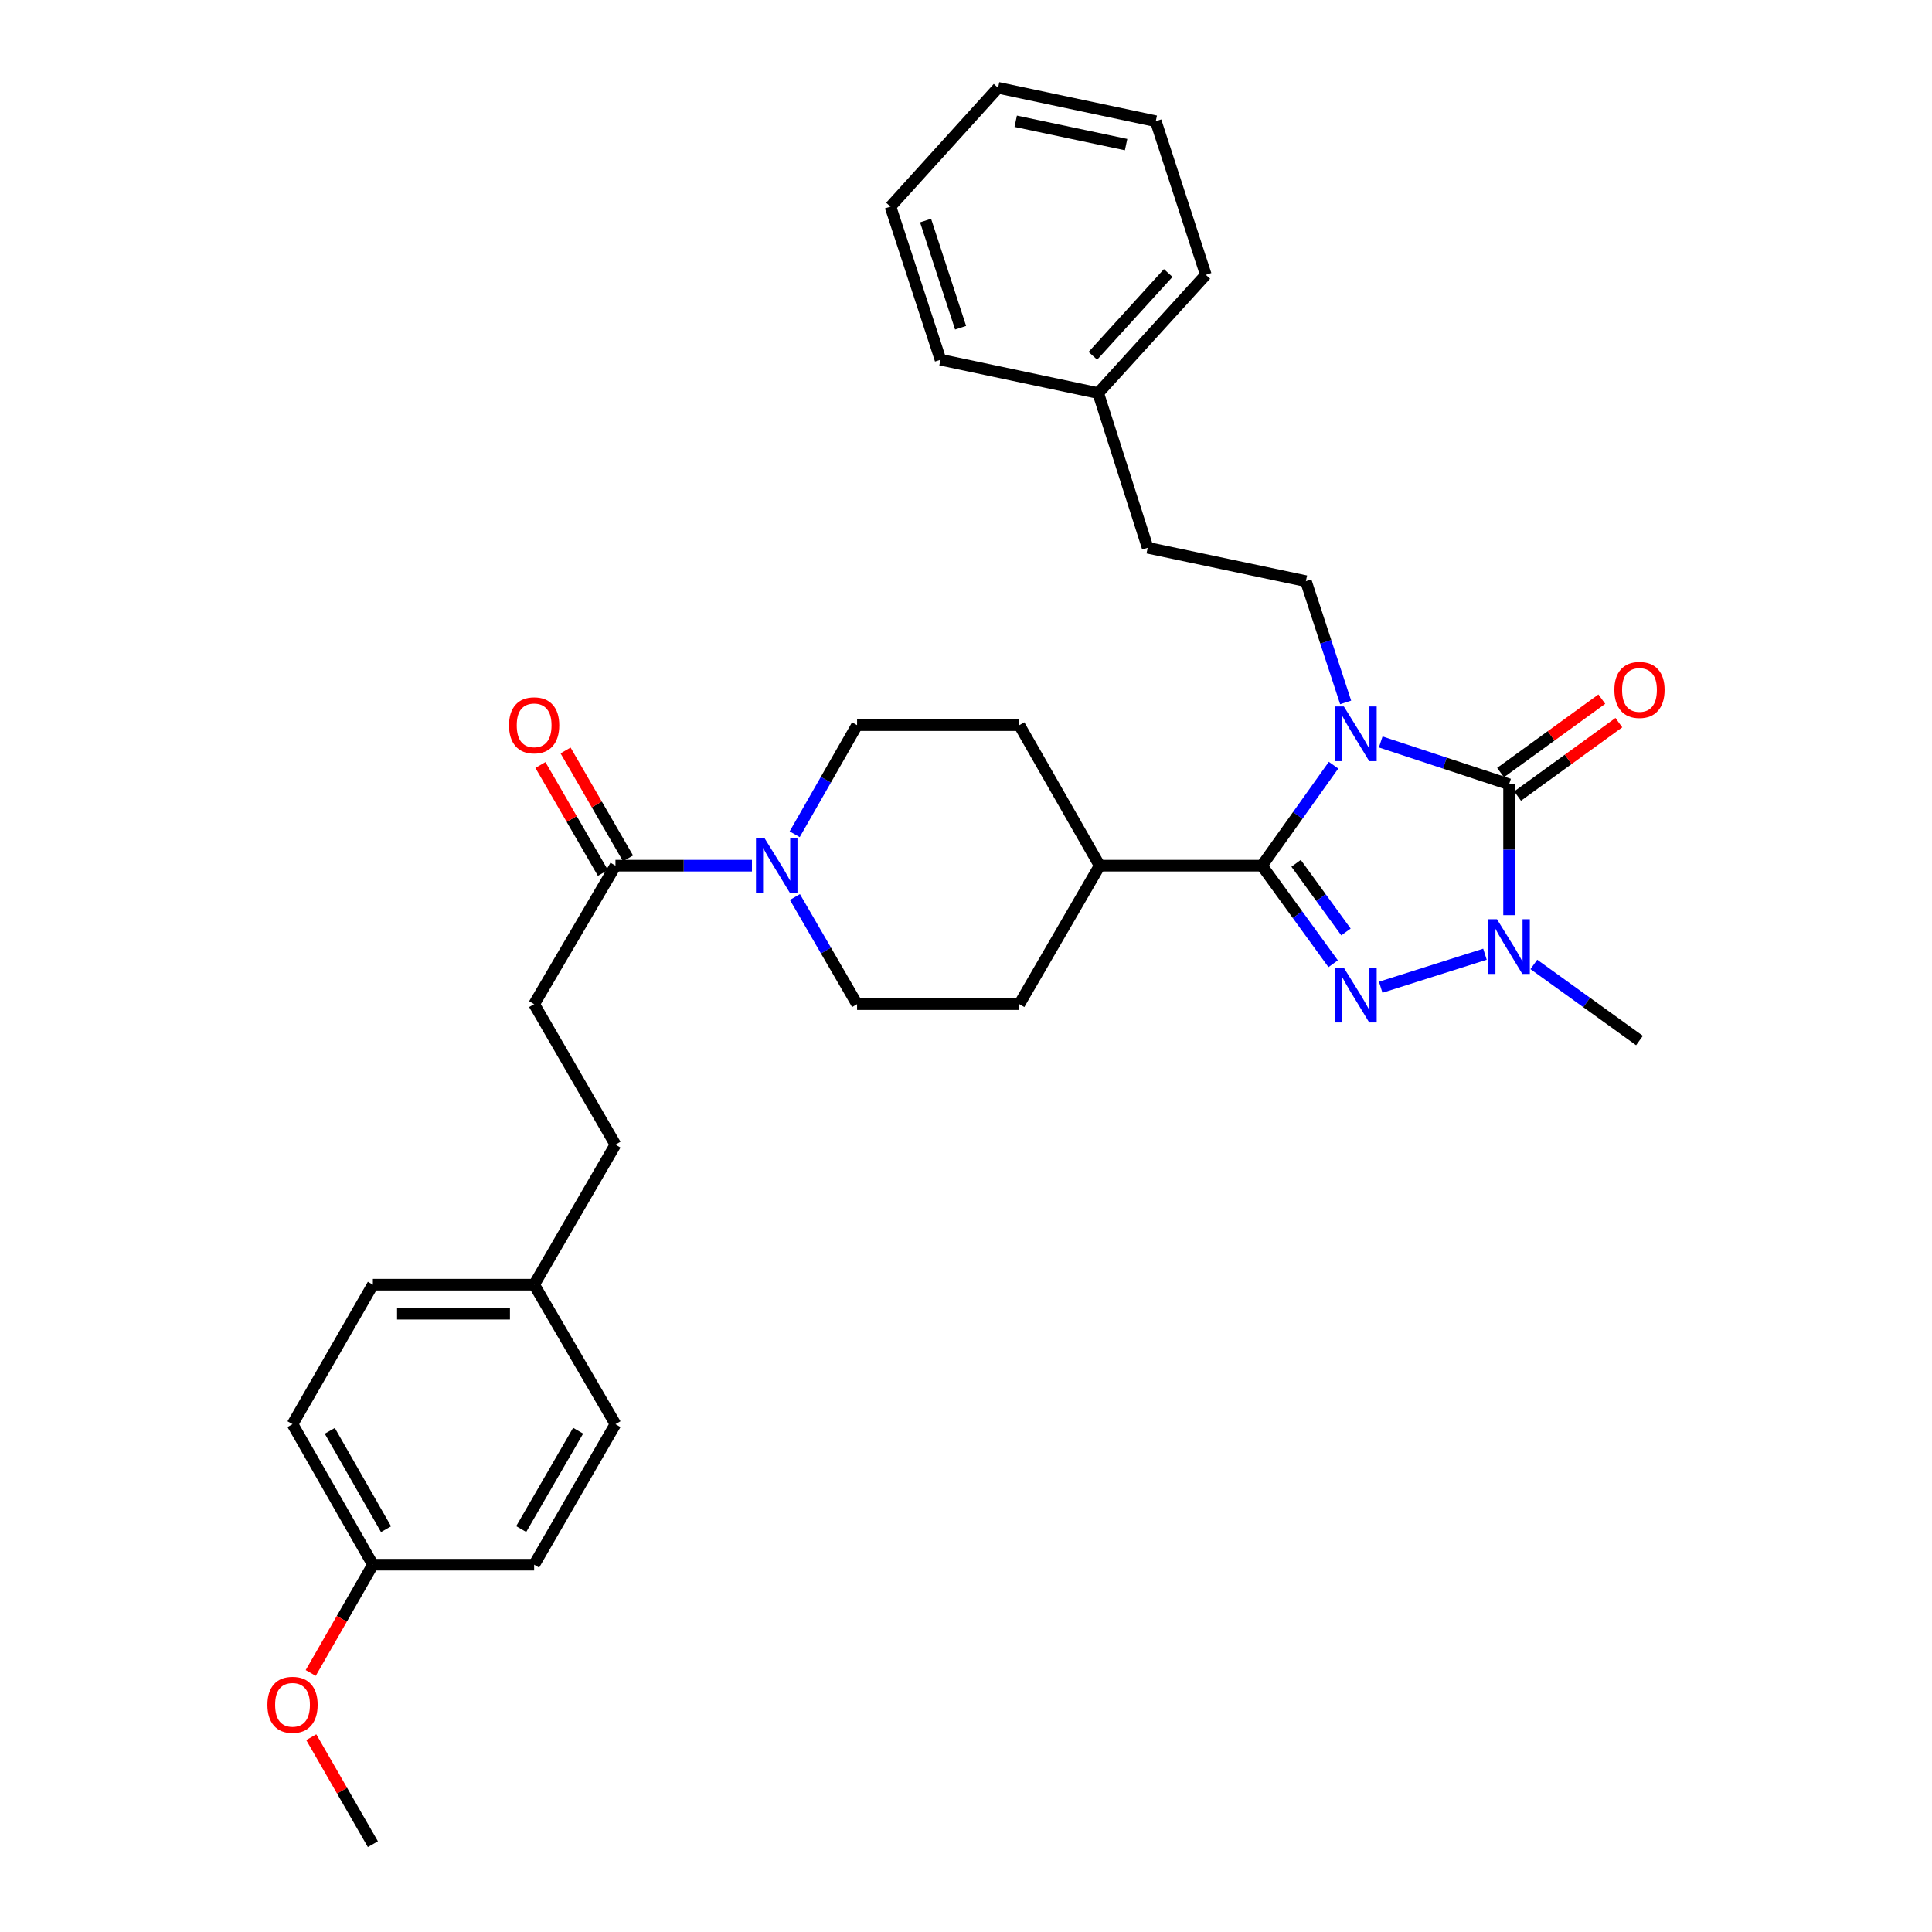 <?xml version='1.0' encoding='iso-8859-1'?>
<svg version='1.1' baseProfile='full'
              xmlns='http://www.w3.org/2000/svg'
                      xmlns:rdkit='http://www.rdkit.org/xml'
                      xmlns:xlink='http://www.w3.org/1999/xlink'
                  xml:space='preserve'
width='1000px' height='1000px' viewBox='0 0 1000 1000'>
<!-- END OF HEADER -->
<rect style='opacity:1.0;fill:#FFFFFF;stroke:none' width='1000' height='1000' x='0' y='0'> </rect>
<path class='bond-0' d='M 714.657,384.038 L 747.875,395' style='fill:none;fill-rule:evenodd;stroke:#0000FF;stroke-width:6px;stroke-linecap:butt;stroke-linejoin:miter;stroke-opacity:1' />
<path class='bond-0' d='M 747.875,395 L 781.094,405.962' style='fill:none;fill-rule:evenodd;stroke:#000000;stroke-width:6px;stroke-linecap:butt;stroke-linejoin:miter;stroke-opacity:1' />
<path class='bond-1' d='M 690.242,396.062 L 671.704,422.066' style='fill:none;fill-rule:evenodd;stroke:#0000FF;stroke-width:6px;stroke-linecap:butt;stroke-linejoin:miter;stroke-opacity:1' />
<path class='bond-1' d='M 671.704,422.066 L 653.166,448.071' style='fill:none;fill-rule:evenodd;stroke:#000000;stroke-width:6px;stroke-linecap:butt;stroke-linejoin:miter;stroke-opacity:1' />
<path class='bond-6' d='M 696.505,363.567 L 686.214,332.184' style='fill:none;fill-rule:evenodd;stroke:#0000FF;stroke-width:6px;stroke-linecap:butt;stroke-linejoin:miter;stroke-opacity:1' />
<path class='bond-6' d='M 686.214,332.184 L 675.924,300.801' style='fill:none;fill-rule:evenodd;stroke:#000000;stroke-width:6px;stroke-linecap:butt;stroke-linejoin:miter;stroke-opacity:1' />
<path class='bond-3' d='M 781.094,405.962 L 781.094,439.824' style='fill:none;fill-rule:evenodd;stroke:#000000;stroke-width:6px;stroke-linecap:butt;stroke-linejoin:miter;stroke-opacity:1' />
<path class='bond-3' d='M 781.094,439.824 L 781.094,473.685' style='fill:none;fill-rule:evenodd;stroke:#0000FF;stroke-width:6px;stroke-linecap:butt;stroke-linejoin:miter;stroke-opacity:1' />
<path class='bond-8' d='M 785.506,412.047 L 811.712,393.043' style='fill:none;fill-rule:evenodd;stroke:#000000;stroke-width:6px;stroke-linecap:butt;stroke-linejoin:miter;stroke-opacity:1' />
<path class='bond-8' d='M 811.712,393.043 L 837.919,374.038' style='fill:none;fill-rule:evenodd;stroke:#FF0000;stroke-width:6px;stroke-linecap:butt;stroke-linejoin:miter;stroke-opacity:1' />
<path class='bond-8' d='M 776.681,399.878 L 802.887,380.873' style='fill:none;fill-rule:evenodd;stroke:#000000;stroke-width:6px;stroke-linecap:butt;stroke-linejoin:miter;stroke-opacity:1' />
<path class='bond-8' d='M 802.887,380.873 L 829.093,361.869' style='fill:none;fill-rule:evenodd;stroke:#FF0000;stroke-width:6px;stroke-linecap:butt;stroke-linejoin:miter;stroke-opacity:1' />
<path class='bond-2' d='M 653.166,448.071 L 671.603,473.449' style='fill:none;fill-rule:evenodd;stroke:#000000;stroke-width:6px;stroke-linecap:butt;stroke-linejoin:miter;stroke-opacity:1' />
<path class='bond-2' d='M 671.603,473.449 L 690.039,498.828' style='fill:none;fill-rule:evenodd;stroke:#0000FF;stroke-width:6px;stroke-linecap:butt;stroke-linejoin:miter;stroke-opacity:1' />
<path class='bond-2' d='M 670.859,446.849 L 683.765,464.614' style='fill:none;fill-rule:evenodd;stroke:#000000;stroke-width:6px;stroke-linecap:butt;stroke-linejoin:miter;stroke-opacity:1' />
<path class='bond-2' d='M 683.765,464.614 L 696.671,482.379' style='fill:none;fill-rule:evenodd;stroke:#0000FF;stroke-width:6px;stroke-linecap:butt;stroke-linejoin:miter;stroke-opacity:1' />
<path class='bond-7' d='M 653.166,448.071 L 569.192,448.071' style='fill:none;fill-rule:evenodd;stroke:#000000;stroke-width:6px;stroke-linecap:butt;stroke-linejoin:miter;stroke-opacity:1' />
<path class='bond-32' d='M 714.649,510.996 L 768.611,493.9' style='fill:none;fill-rule:evenodd;stroke:#0000FF;stroke-width:6px;stroke-linecap:butt;stroke-linejoin:miter;stroke-opacity:1' />
<path class='bond-16' d='M 793.914,499.181 L 821.252,518.878' style='fill:none;fill-rule:evenodd;stroke:#0000FF;stroke-width:6px;stroke-linecap:butt;stroke-linejoin:miter;stroke-opacity:1' />
<path class='bond-16' d='M 821.252,518.878 L 848.59,538.575' style='fill:none;fill-rule:evenodd;stroke:#000000;stroke-width:6px;stroke-linecap:butt;stroke-linejoin:miter;stroke-opacity:1' />
<path class='bond-4' d='M 411.448,464.302 L 427.534,492.023' style='fill:none;fill-rule:evenodd;stroke:#0000FF;stroke-width:6px;stroke-linecap:butt;stroke-linejoin:miter;stroke-opacity:1' />
<path class='bond-4' d='M 427.534,492.023 L 443.619,519.743' style='fill:none;fill-rule:evenodd;stroke:#000000;stroke-width:6px;stroke-linecap:butt;stroke-linejoin:miter;stroke-opacity:1' />
<path class='bond-5' d='M 389.202,448.071 L 353.883,448.071' style='fill:none;fill-rule:evenodd;stroke:#0000FF;stroke-width:6px;stroke-linecap:butt;stroke-linejoin:miter;stroke-opacity:1' />
<path class='bond-5' d='M 353.883,448.071 L 318.564,448.071' style='fill:none;fill-rule:evenodd;stroke:#000000;stroke-width:6px;stroke-linecap:butt;stroke-linejoin:miter;stroke-opacity:1' />
<path class='bond-33' d='M 411.324,431.816 L 427.471,403.577' style='fill:none;fill-rule:evenodd;stroke:#0000FF;stroke-width:6px;stroke-linecap:butt;stroke-linejoin:miter;stroke-opacity:1' />
<path class='bond-33' d='M 427.471,403.577 L 443.619,375.338' style='fill:none;fill-rule:evenodd;stroke:#000000;stroke-width:6px;stroke-linecap:butt;stroke-linejoin:miter;stroke-opacity:1' />
<path class='bond-11' d='M 325.069,444.305 L 308.899,416.369' style='fill:none;fill-rule:evenodd;stroke:#000000;stroke-width:6px;stroke-linecap:butt;stroke-linejoin:miter;stroke-opacity:1' />
<path class='bond-11' d='M 308.899,416.369 L 292.729,388.433' style='fill:none;fill-rule:evenodd;stroke:#FF0000;stroke-width:6px;stroke-linecap:butt;stroke-linejoin:miter;stroke-opacity:1' />
<path class='bond-11' d='M 312.059,451.836 L 295.889,423.9' style='fill:none;fill-rule:evenodd;stroke:#000000;stroke-width:6px;stroke-linecap:butt;stroke-linejoin:miter;stroke-opacity:1' />
<path class='bond-11' d='M 295.889,423.9 L 279.719,395.964' style='fill:none;fill-rule:evenodd;stroke:#FF0000;stroke-width:6px;stroke-linecap:butt;stroke-linejoin:miter;stroke-opacity:1' />
<path class='bond-12' d='M 318.564,448.071 L 276.465,519.743' style='fill:none;fill-rule:evenodd;stroke:#000000;stroke-width:6px;stroke-linecap:butt;stroke-linejoin:miter;stroke-opacity:1' />
<path class='bond-15' d='M 675.924,300.801 L 594.046,283.522' style='fill:none;fill-rule:evenodd;stroke:#000000;stroke-width:6px;stroke-linecap:butt;stroke-linejoin:miter;stroke-opacity:1' />
<path class='bond-13' d='M 569.192,448.071 L 527.602,375.338' style='fill:none;fill-rule:evenodd;stroke:#000000;stroke-width:6px;stroke-linecap:butt;stroke-linejoin:miter;stroke-opacity:1' />
<path class='bond-14' d='M 569.192,448.071 L 527.602,519.743' style='fill:none;fill-rule:evenodd;stroke:#000000;stroke-width:6px;stroke-linecap:butt;stroke-linejoin:miter;stroke-opacity:1' />
<path class='bond-9' d='M 443.619,375.338 L 527.602,375.338' style='fill:none;fill-rule:evenodd;stroke:#000000;stroke-width:6px;stroke-linecap:butt;stroke-linejoin:miter;stroke-opacity:1' />
<path class='bond-10' d='M 443.619,519.743 L 527.602,519.743' style='fill:none;fill-rule:evenodd;stroke:#000000;stroke-width:6px;stroke-linecap:butt;stroke-linejoin:miter;stroke-opacity:1' />
<path class='bond-19' d='M 276.465,519.743 L 318.564,592.467' style='fill:none;fill-rule:evenodd;stroke:#000000;stroke-width:6px;stroke-linecap:butt;stroke-linejoin:miter;stroke-opacity:1' />
<path class='bond-24' d='M 594.046,283.522 L 568.424,203.464' style='fill:none;fill-rule:evenodd;stroke:#000000;stroke-width:6px;stroke-linecap:butt;stroke-linejoin:miter;stroke-opacity:1' />
<path class='bond-17' d='M 276.465,664.942 L 318.564,592.467' style='fill:none;fill-rule:evenodd;stroke:#000000;stroke-width:6px;stroke-linecap:butt;stroke-linejoin:miter;stroke-opacity:1' />
<path class='bond-20' d='M 276.465,664.942 L 318.564,737.157' style='fill:none;fill-rule:evenodd;stroke:#000000;stroke-width:6px;stroke-linecap:butt;stroke-linejoin:miter;stroke-opacity:1' />
<path class='bond-21' d='M 276.465,664.942 L 193,664.942' style='fill:none;fill-rule:evenodd;stroke:#000000;stroke-width:6px;stroke-linecap:butt;stroke-linejoin:miter;stroke-opacity:1' />
<path class='bond-21' d='M 263.945,679.974 L 205.52,679.974' style='fill:none;fill-rule:evenodd;stroke:#000000;stroke-width:6px;stroke-linecap:butt;stroke-linejoin:miter;stroke-opacity:1' />
<path class='bond-18' d='M 193,809.881 L 151.41,737.157' style='fill:none;fill-rule:evenodd;stroke:#000000;stroke-width:6px;stroke-linecap:butt;stroke-linejoin:miter;stroke-opacity:1' />
<path class='bond-18' d='M 199.811,791.51 L 170.698,740.603' style='fill:none;fill-rule:evenodd;stroke:#000000;stroke-width:6px;stroke-linecap:butt;stroke-linejoin:miter;stroke-opacity:1' />
<path class='bond-25' d='M 193,809.881 L 176.915,837.902' style='fill:none;fill-rule:evenodd;stroke:#000000;stroke-width:6px;stroke-linecap:butt;stroke-linejoin:miter;stroke-opacity:1' />
<path class='bond-25' d='M 176.915,837.902 L 160.829,865.922' style='fill:none;fill-rule:evenodd;stroke:#FF0000;stroke-width:6px;stroke-linecap:butt;stroke-linejoin:miter;stroke-opacity:1' />
<path class='bond-35' d='M 193,809.881 L 276.465,809.881' style='fill:none;fill-rule:evenodd;stroke:#000000;stroke-width:6px;stroke-linecap:butt;stroke-linejoin:miter;stroke-opacity:1' />
<path class='bond-22' d='M 318.564,737.157 L 276.465,809.881' style='fill:none;fill-rule:evenodd;stroke:#000000;stroke-width:6px;stroke-linecap:butt;stroke-linejoin:miter;stroke-opacity:1' />
<path class='bond-22' d='M 299.239,740.534 L 269.77,791.441' style='fill:none;fill-rule:evenodd;stroke:#000000;stroke-width:6px;stroke-linecap:butt;stroke-linejoin:miter;stroke-opacity:1' />
<path class='bond-23' d='M 193,664.942 L 151.41,737.157' style='fill:none;fill-rule:evenodd;stroke:#000000;stroke-width:6px;stroke-linecap:butt;stroke-linejoin:miter;stroke-opacity:1' />
<path class='bond-26' d='M 568.424,203.464 L 624.136,142.248' style='fill:none;fill-rule:evenodd;stroke:#000000;stroke-width:6px;stroke-linecap:butt;stroke-linejoin:miter;stroke-opacity:1' />
<path class='bond-26' d='M 565.663,184.164 L 604.662,141.312' style='fill:none;fill-rule:evenodd;stroke:#000000;stroke-width:6px;stroke-linecap:butt;stroke-linejoin:miter;stroke-opacity:1' />
<path class='bond-27' d='M 568.424,203.464 L 486.805,186.194' style='fill:none;fill-rule:evenodd;stroke:#000000;stroke-width:6px;stroke-linecap:butt;stroke-linejoin:miter;stroke-opacity:1' />
<path class='bond-28' d='M 161.11,899.174 L 177.055,926.86' style='fill:none;fill-rule:evenodd;stroke:#FF0000;stroke-width:6px;stroke-linecap:butt;stroke-linejoin:miter;stroke-opacity:1' />
<path class='bond-28' d='M 177.055,926.86 L 193,954.545' style='fill:none;fill-rule:evenodd;stroke:#000000;stroke-width:6px;stroke-linecap:butt;stroke-linejoin:miter;stroke-opacity:1' />
<path class='bond-29' d='M 624.136,142.248 L 598.222,62.734' style='fill:none;fill-rule:evenodd;stroke:#000000;stroke-width:6px;stroke-linecap:butt;stroke-linejoin:miter;stroke-opacity:1' />
<path class='bond-30' d='M 486.805,186.194 L 460.898,106.938' style='fill:none;fill-rule:evenodd;stroke:#000000;stroke-width:6px;stroke-linecap:butt;stroke-linejoin:miter;stroke-opacity:1' />
<path class='bond-30' d='M 497.207,169.635 L 479.073,114.156' style='fill:none;fill-rule:evenodd;stroke:#000000;stroke-width:6px;stroke-linecap:butt;stroke-linejoin:miter;stroke-opacity:1' />
<path class='bond-34' d='M 598.222,62.734 L 516.603,45.455' style='fill:none;fill-rule:evenodd;stroke:#000000;stroke-width:6px;stroke-linecap:butt;stroke-linejoin:miter;stroke-opacity:1' />
<path class='bond-34' d='M 582.865,74.849 L 525.732,62.753' style='fill:none;fill-rule:evenodd;stroke:#000000;stroke-width:6px;stroke-linecap:butt;stroke-linejoin:miter;stroke-opacity:1' />
<path class='bond-31' d='M 460.898,106.938 L 516.603,45.455' style='fill:none;fill-rule:evenodd;stroke:#000000;stroke-width:6px;stroke-linecap:butt;stroke-linejoin:miter;stroke-opacity:1' />
<path  class='atom-0' d='M 695.57 365.646
L 704.85 380.646
Q 705.77 382.126, 707.25 384.806
Q 708.73 387.486, 708.81 387.646
L 708.81 365.646
L 712.57 365.646
L 712.57 393.966
L 708.69 393.966
L 698.73 377.566
Q 697.57 375.646, 696.33 373.446
Q 695.13 371.246, 694.77 370.566
L 694.77 393.966
L 691.09 393.966
L 691.09 365.646
L 695.57 365.646
' fill='#0000FF'/>
<path  class='atom-3' d='M 695.57 500.898
L 704.85 515.898
Q 705.77 517.378, 707.25 520.058
Q 708.73 522.738, 708.81 522.898
L 708.81 500.898
L 712.57 500.898
L 712.57 529.218
L 708.69 529.218
L 698.73 512.818
Q 697.57 510.898, 696.33 508.698
Q 695.13 506.498, 694.77 505.818
L 694.77 529.218
L 691.09 529.218
L 691.09 500.898
L 695.57 500.898
' fill='#0000FF'/>
<path  class='atom-4' d='M 774.834 475.785
L 784.114 490.785
Q 785.034 492.265, 786.514 494.945
Q 787.994 497.625, 788.074 497.785
L 788.074 475.785
L 791.834 475.785
L 791.834 504.105
L 787.954 504.105
L 777.994 487.705
Q 776.834 485.785, 775.594 483.585
Q 774.394 481.385, 774.034 480.705
L 774.034 504.105
L 770.354 504.105
L 770.354 475.785
L 774.834 475.785
' fill='#0000FF'/>
<path  class='atom-5' d='M 395.769 433.911
L 405.049 448.911
Q 405.969 450.391, 407.449 453.071
Q 408.929 455.751, 409.009 455.911
L 409.009 433.911
L 412.769 433.911
L 412.769 462.231
L 408.889 462.231
L 398.929 445.831
Q 397.769 443.911, 396.529 441.711
Q 395.329 439.511, 394.969 438.831
L 394.969 462.231
L 391.289 462.231
L 391.289 433.911
L 395.769 433.911
' fill='#0000FF'/>
<path  class='atom-9' d='M 835.59 357.094
Q 835.59 350.294, 838.95 346.494
Q 842.31 342.694, 848.59 342.694
Q 854.87 342.694, 858.23 346.494
Q 861.59 350.294, 861.59 357.094
Q 861.59 363.974, 858.19 367.894
Q 854.79 371.774, 848.59 371.774
Q 842.35 371.774, 838.95 367.894
Q 835.59 364.014, 835.59 357.094
M 848.59 368.574
Q 852.91 368.574, 855.23 365.694
Q 857.59 362.774, 857.59 357.094
Q 857.59 351.534, 855.23 348.734
Q 852.91 345.894, 848.59 345.894
Q 844.27 345.894, 841.91 348.694
Q 839.59 351.494, 839.59 357.094
Q 839.59 362.814, 841.91 365.694
Q 844.27 368.574, 848.59 368.574
' fill='#FF0000'/>
<path  class='atom-12' d='M 263.465 375.418
Q 263.465 368.618, 266.825 364.818
Q 270.185 361.018, 276.465 361.018
Q 282.745 361.018, 286.105 364.818
Q 289.465 368.618, 289.465 375.418
Q 289.465 382.298, 286.065 386.218
Q 282.665 390.098, 276.465 390.098
Q 270.225 390.098, 266.825 386.218
Q 263.465 382.338, 263.465 375.418
M 276.465 386.898
Q 280.785 386.898, 283.105 384.018
Q 285.465 381.098, 285.465 375.418
Q 285.465 369.858, 283.105 367.058
Q 280.785 364.218, 276.465 364.218
Q 272.145 364.218, 269.785 367.018
Q 267.465 369.818, 267.465 375.418
Q 267.465 381.138, 269.785 384.018
Q 272.145 386.898, 276.465 386.898
' fill='#FF0000'/>
<path  class='atom-26' d='M 138.41 882.41
Q 138.41 875.61, 141.77 871.81
Q 145.13 868.01, 151.41 868.01
Q 157.69 868.01, 161.05 871.81
Q 164.41 875.61, 164.41 882.41
Q 164.41 889.29, 161.01 893.21
Q 157.61 897.09, 151.41 897.09
Q 145.17 897.09, 141.77 893.21
Q 138.41 889.33, 138.41 882.41
M 151.41 893.89
Q 155.73 893.89, 158.05 891.01
Q 160.41 888.09, 160.41 882.41
Q 160.41 876.85, 158.05 874.05
Q 155.73 871.21, 151.41 871.21
Q 147.09 871.21, 144.73 874.01
Q 142.41 876.81, 142.41 882.41
Q 142.41 888.13, 144.73 891.01
Q 147.09 893.89, 151.41 893.89
' fill='#FF0000'/>
</svg>
